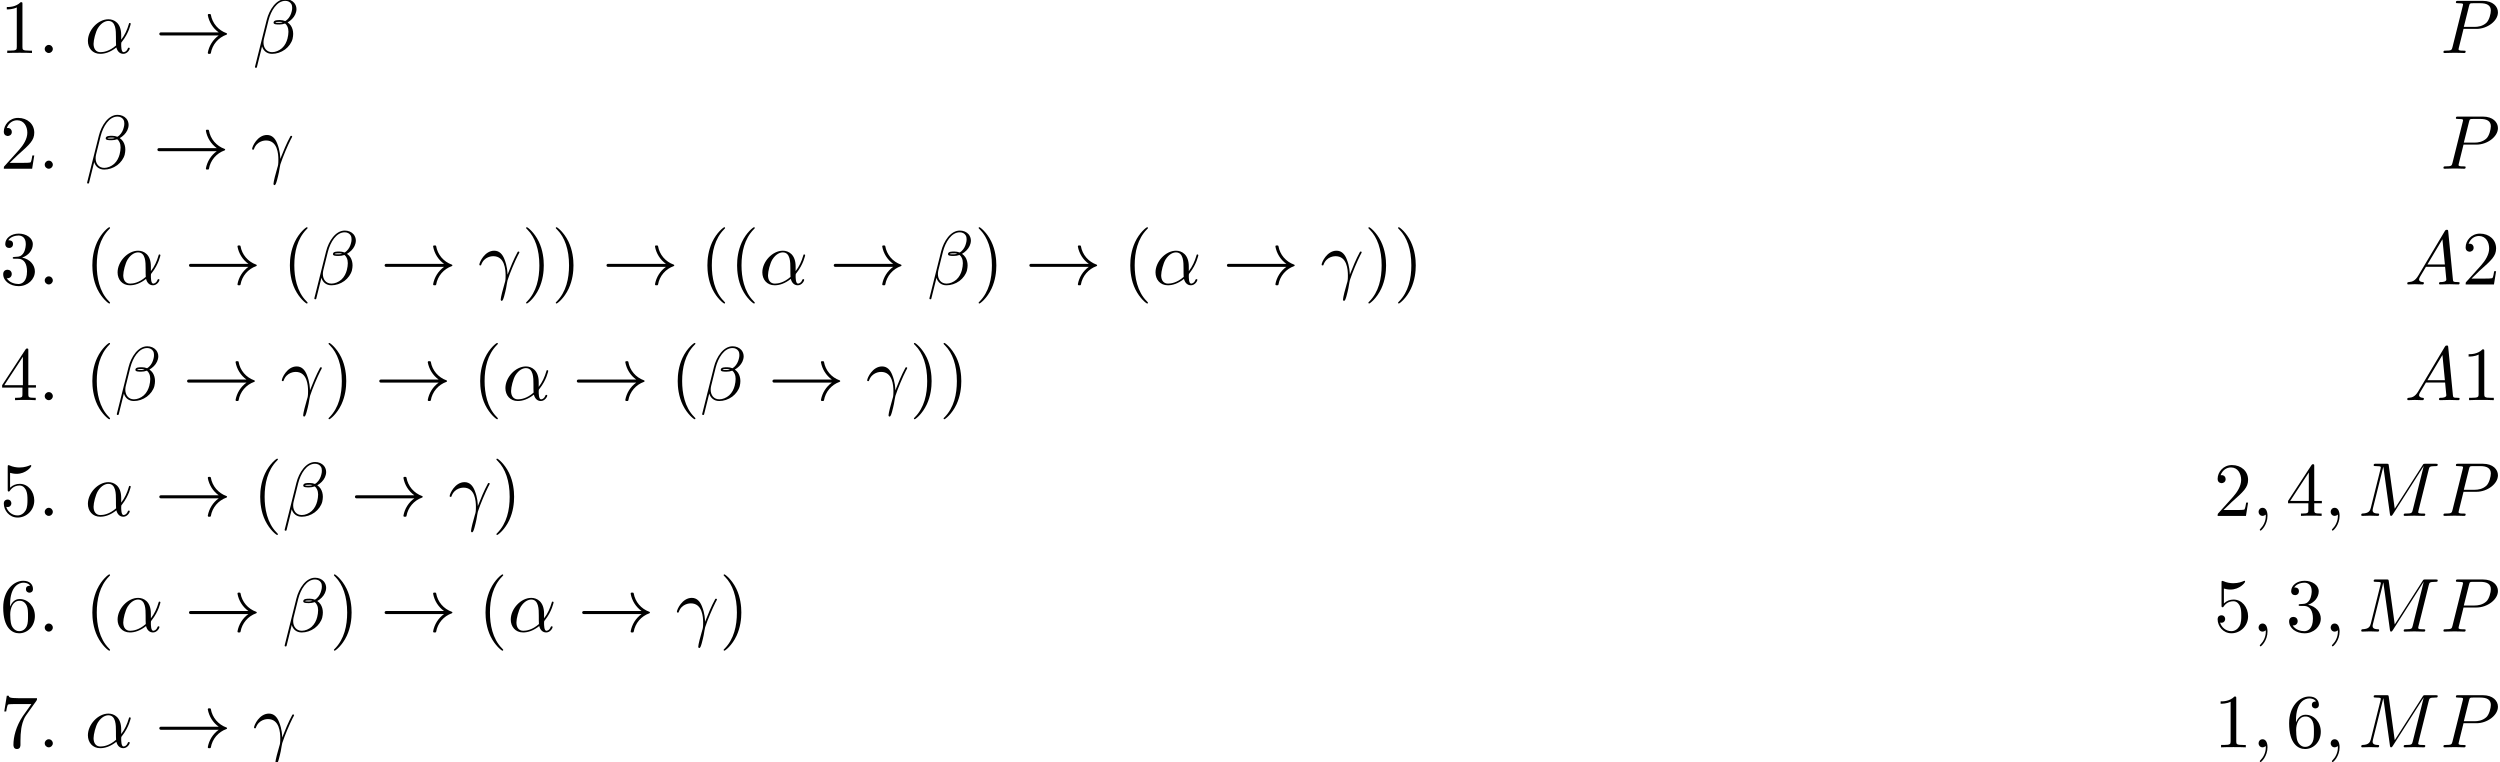 <?xml version='1.0' encoding='UTF-8'?>
<!-- This file was generated by dvisvgm 3.2.2 -->
<svg version='1.1' xmlns='http://www.w3.org/2000/svg' xmlns:xlink='http://www.w3.org/1999/xlink' width='357.277pt' height='108.925pt' viewBox='112.962 -110.868 357.277 108.925'>
<defs>
<path id='g11-33' d='m10.287-2.727c0-.055-.044-.098-.087-.109c-1.167-.415-2.029-1.418-2.236-2.64c-.011-.055-.065-.098-.12-.098h-.196c-.065 0-.12 .055-.12 .142c.175 1.004 .742 1.898 1.56 2.487h-8.258c-.153 0-.229 .109-.229 .218s.076 .218 .229 .218h8.258c-.818 .589-1.385 1.484-1.56 2.487c0 .087 .055 .142 .12 .142h.196c.055 0 .109-.044 .12-.098c.207-1.222 1.069-2.225 2.236-2.64c.044-.011 .087-.055 .087-.109z'/>
<path id='g14-11' d='m6.425-.655c0-.076-.065-.109-.131-.109c-.076 0-.109 .033-.142 .109c-.196 .535-.611 .535-.611 .535c-.338 0-.338-.851-.338-1.113c0-.229 0-.251 .109-.382c1.025-1.287 1.255-2.564 1.255-2.564s-.011-.109-.131-.109c-.109 0-.109 .033-.164 .229c-.196 .687-.556 1.516-1.069 2.16v-.676c0-1.713-1.015-2.247-1.822-2.247c-1.495 0-2.935 1.56-2.935 3.098c0 1.015 .655 1.844 1.767 1.844c.687 0 1.473-.251 2.302-.916c.142 .578 .502 .916 .993 .916c.578 0 .916-.6 .916-.775zm-1.953-.425c-.96 .84-1.8 .96-2.236 .96c-.655 0-.982-.491-.982-1.189c0-.535 .284-1.713 .633-2.269c.513-.796 1.102-1.004 1.484-1.004c1.08 0 1.08 1.429 1.08 2.28c0 .404 0 1.036 .022 1.222z'/>
<path id='g14-12' d='m5.705-2.029c.055-.24 .087-.48 .087-.698c0-.436-.109-.84-.327-1.178c-.131-.185-.284-.349-.469-.469c.109-.065 .218-.131 .327-.218c.436-.327 .764-.775 .884-1.265c.033-.142 .055-.273 .055-.404c0-.338-.12-.655-.316-.895c-.295-.349-.753-.545-1.265-.545c-1.309 0-2.302 1.495-2.673 2.978l-1.68 6.709c0 .087 .044 .131 .109 .131h.055c.055 0 .098-.033 .109-.076l.742-2.989c.185 .633 .687 1.069 1.429 1.069c.622 0 1.287-.207 1.855-.622c.524-.393 .927-.949 1.08-1.527zm-.72-.055c-.131 .502-.371 1.015-.796 1.396c-.415 .36-.927 .567-1.407 .567c-.785 0-1.233-.6-1.233-1.375c0-.175 .022-.349 .065-.535l.655-2.64c.349-1.375 1.2-2.782 2.4-2.782c.371 0 .676 .153 .851 .436c.098 .164 .131 .349 .131 .556c0 .175-.022 .36-.076 .545c-.098 .415-.295 .829-.633 1.145c-.087 .076-.185 .153-.284 .207c-.218-.087-.469-.142-.731-.142c-.393 0-.851 0-.927 .295c-.011 .022-.011 .076-.011 .076c0 .262 .447 .262 .829 .262c.273 0 .545-.044 .818-.142c.142 .109 .251 .251 .327 .425c.109 .229 .153 .48 .153 .753c0 .305-.055 .633-.131 .949zm-.676-2.313c-.164 .055-.327 .087-.48 .087c-.24 0-.578 0-.567-.044c.033-.098 .393-.098 .655-.098c.142 0 .273 .022 .393 .055z'/>
<path id='g14-13' d='m5.924-4.593c0-.109-.131-.109-.131-.109c-.033 0-.098 0-.131 .076c-.567 1.036-1.004 2.127-1.44 3.229c-.011-.338-.022-1.167-.447-2.225c-.262-.665-.698-1.2-1.451-1.2c-1.364 0-2.127 1.658-2.127 1.996c0 .109 .098 .109 .207 .109l.044-.055c.425-1.255 1.615-1.265 1.735-1.265c1.647 0 1.767 1.909 1.767 2.771c0 .665-.055 .851-.131 1.069c-.24 .796-.567 2.062-.567 2.345c0 .12 .055 .196 .142 .196c.142 0 .229-.24 .349-.655c.251-.916 .36-1.538 .404-1.876c.022-.142 .044-.284 .087-.425c.349-1.08 1.047-2.705 1.484-3.567c.076-.131 .207-.371 .207-.415z'/>
<path id='g14-58' d='m2.095-.578c0-.316-.262-.578-.578-.578s-.578 .262-.578 .578s.262 .578 .578 .578s.578-.262 .578-.578z'/>
<path id='g14-59' d='m2.215-.011c0-.72-.273-1.145-.698-1.145c-.36 0-.578 .273-.578 .578c0 .295 .218 .578 .578 .578c.131 0 .273-.044 .382-.142c.033-.022 .055-.033 .055-.033s.022 .011 .022 .164c0 .807-.382 1.462-.742 1.822c-.12 .12-.12 .142-.12 .175c0 .076 .055 .12 .109 .12c.12 0 .993-.84 .993-2.116z'/>
<path id='g14-65' d='m7.865-.218c0-.12-.109-.12-.251-.12c-.676 0-.676-.076-.709-.393l-.665-6.818c-.022-.218-.022-.262-.207-.262c-.175 0-.218 .076-.284 .185l-3.796 6.371c-.436 .731-.862 .884-1.342 .916c-.131 .011-.229 .011-.229 .218c0 .065 .055 .12 .142 .12c.295 0 .633-.033 .938-.033c.36 0 .742 .033 1.091 .033c.065 0 .207 0 .207-.207c0-.12-.098-.131-.175-.131c-.251-.022-.513-.109-.513-.382c0-.131 .065-.251 .153-.404c.076-.131 .087-.131 .829-1.396h2.738c.022 .229 .175 1.713 .175 1.822c0 .327-.567 .36-.785 .36c-.153 0-.262 0-.262 .218c0 .12 .153 .12 .153 .12c.447 0 .916-.033 1.364-.033c.273 0 .96 .033 1.233 .033c.065 0 .196 0 .196-.218zm-2.105-2.64h-2.498l2.149-3.6l.349 3.6z'/>
<path id='g14-77' d='m9.611-.218c0-.12-.098-.12-.305-.12c-.404 0-.709 0-.709-.196c0-.044 0-.065 .055-.262l1.451-5.815c.098-.393 .12-.502 .938-.502c.251 0 .349 0 .349-.218c0-.12-.109-.12-.295-.12h-1.44c-.284 0-.295 0-.425 .207l-3.982 6.218l-.851-6.175c-.033-.251-.055-.251-.338-.251h-1.495c-.207 0-.327 0-.327 .207c0 .131 .098 .131 .316 .131c.142 0 .338 .011 .469 .022c.175 .022 .24 .055 .24 .175c0 .044-.011 .076-.044 .207l-1.385 5.553c-.109 .436-.295 .785-1.178 .818c-.055 0-.196 .011-.196 .207c0 .098 .065 .131 .153 .131c.349 0 .731-.033 1.091-.033c.371 0 .764 .033 1.124 .033c.055 0 .196 0 .196-.218c0-.12-.12-.12-.196-.12c-.622-.011-.742-.229-.742-.48c0-.076 .011-.131 .044-.251l1.484-5.945h.011l.938 6.764c.022 .131 .033 .251 .164 .251c.12 0 .185-.12 .24-.196l4.407-6.905h.011l-1.56 6.251c-.109 .425-.131 .513-.993 .513c-.185 0-.305 0-.305 .207c0 .131 .131 .131 .164 .131l1.353-.033c.447 0 .916 .033 1.364 .033c.065 0 .207 0 .207-.218z'/>
<path id='g14-80' d='m8.225-5.804c0-.84-.72-1.647-2.149-1.647h-3.535c-.207 0-.327 0-.327 .207c0 .131 .098 .131 .316 .131c.142 0 .338 .011 .469 .022c.175 .022 .24 .055 .24 .175c0 .044-.011 .076-.044 .207l-1.462 5.858c-.109 .425-.131 .513-.993 .513c-.185 0-.305 0-.305 .207c0 .131 .131 .131 .164 .131l1.385-.033l.698 .011c.24 0 .48 .022 .709 .022c.076 0 .218 0 .218-.218c0-.12-.098-.12-.305-.12c-.404 0-.709 0-.709-.196c0-.065 .022-.12 .033-.185l.676-2.727h1.855c1.549 0 3.065-1.135 3.065-2.356zm-1.015-.262c0 .425-.218 1.364-.644 1.756c-.545 .491-1.2 .578-1.68 .578h-1.538l.742-2.967c.098-.382 .12-.415 .589-.415h1.047c.905 0 1.484 .295 1.484 1.047z'/>
<path id='g17-40' d='m3.611 2.618c0-.033 0-.055-.185-.24c-1.364-1.375-1.713-3.436-1.713-5.105c0-1.898 .415-3.796 1.756-5.16c.142-.131 .142-.153 .142-.185c0-.076-.044-.109-.109-.109c-.109 0-1.091 .742-1.735 2.127c-.556 1.2-.687 2.411-.687 3.327c0 .851 .12 2.171 .72 3.404c.655 1.342 1.593 2.051 1.702 2.051c.065 0 .109-.033 .109-.109z'/>
<path id='g17-41' d='m3.153-2.727c0-.851-.12-2.171-.72-3.404c-.655-1.342-1.593-2.051-1.702-2.051c-.065 0-.109 .044-.109 .109c0 .033 0 .055 .207 .251c1.069 1.08 1.691 2.815 1.691 5.095c0 1.865-.404 3.785-1.756 5.16c-.142 .131-.142 .153-.142 .185c0 .065 .044 .109 .109 .109c.109 0 1.091-.742 1.735-2.127c.556-1.2 .687-2.411 .687-3.327z'/>
<path id='g17-49' d='m4.571 0v-.338h-.349c-.982 0-1.015-.12-1.015-.524v-6.12c0-.262 0-.284-.251-.284c-.676 .698-1.636 .698-1.985 .698v.338c.218 0 .862 0 1.429-.284v5.651c0 .393-.033 .524-1.015 .524h-.349v.338c.382-.033 1.331-.033 1.767-.033s1.385 0 1.767 .033z'/>
<path id='g17-50' d='m4.898-1.898h-.273c-.055 .327-.131 .807-.24 .971c-.076 .087-.796 .087-1.036 .087h-1.964l1.156-1.124c1.702-1.505 2.356-2.095 2.356-3.185c0-1.244-.982-2.116-2.313-2.116c-1.233 0-2.04 1.004-2.04 1.975c0 .611 .545 .611 .578 .611c.185 0 .567-.131 .567-.578c0-.284-.196-.567-.578-.567c-.087 0-.109 0-.142 .011c.251-.709 .84-1.113 1.473-1.113c.993 0 1.462 .884 1.462 1.778c0 .873-.545 1.735-1.145 2.411l-2.095 2.335c-.12 .12-.12 .142-.12 .404h4.047l.305-1.898z'/>
<path id='g17-51' d='m4.985-1.865c0-.895-.687-1.745-1.822-1.975c.895-.295 1.527-1.058 1.527-1.92c0-.895-.96-1.505-2.007-1.505c-1.102 0-1.931 .655-1.931 1.484c0 .36 .24 .567 .556 .567c.338 0 .556-.24 .556-.556c0-.545-.513-.545-.676-.545c.338-.535 1.058-.676 1.451-.676c.447 0 1.047 .24 1.047 1.222c0 .131-.022 .764-.305 1.244c-.327 .524-.698 .556-.971 .567c-.087 .011-.349 .033-.425 .033c-.087 .011-.164 .022-.164 .131c0 .12 .076 .12 .262 .12h.48c.895 0 1.298 .742 1.298 1.811c0 1.484-.753 1.8-1.233 1.8c-.469 0-1.287-.185-1.669-.829c.382 .055 .72-.185 .72-.6c0-.393-.295-.611-.611-.611c-.262 0-.611 .153-.611 .633c0 .993 1.015 1.713 2.204 1.713c1.331 0 2.324-.993 2.324-2.105z'/>
<path id='g17-52' d='m5.138-1.8v-.338h-1.091v-4.964c0-.218 0-.284-.175-.284c-.098 0-.131 0-.218 .131l-3.349 5.116v.338h2.902v.949c0 .393-.022 .513-.829 .513h-.229v.338c.447-.033 1.015-.033 1.473-.033s1.036 0 1.484 .033v-.338h-.229c-.807 0-.829-.12-.829-.513v-.949h1.091zm-1.865-.338h-2.662l2.662-4.069v4.069z'/>
<path id='g17-53' d='m4.898-2.193c0-1.298-.895-2.389-2.073-2.389c-.524 0-.993 .175-1.385 .556v-2.127c.218 .065 .578 .142 .927 .142c1.342 0 2.105-.993 2.105-1.135c0-.065-.033-.12-.109-.12c0 0-.033 0-.087 .033c-.218 .098-.753 .316-1.484 .316c-.436 0-.938-.076-1.451-.305c-.087-.033-.131-.033-.131-.033c-.109 0-.109 .087-.109 .262v3.229c0 .196 0 .284 .153 .284c.076 0 .098-.033 .142-.098c.12-.175 .524-.764 1.407-.764c.567 0 .84 .502 .927 .698c.175 .404 .196 .829 .196 1.375c0 .382 0 1.036-.262 1.495c-.262 .425-.665 .709-1.167 .709c-.796 0-1.418-.578-1.604-1.222c.033 .011 .065 .022 .185 .022c.36 0 .545-.273 .545-.535s-.185-.535-.545-.535c-.153 0-.535 .076-.535 .578c0 .938 .753 1.996 1.975 1.996c1.265 0 2.378-1.047 2.378-2.433z'/>
<path id='g17-54' d='m4.985-2.225c0-1.385-.971-2.433-2.182-2.433c-.742 0-1.145 .556-1.364 1.08v-.262c0-2.76 1.353-3.153 1.909-3.153c.262 0 .72 .065 .96 .436c-.164 0-.6 0-.6 .491c0 .338 .262 .502 .502 .502c.175 0 .502-.098 .502-.524c0-.655-.48-1.178-1.385-1.178c-1.396 0-2.869 1.407-2.869 3.818c0 2.913 1.265 3.687 2.28 3.687c1.211 0 2.247-1.025 2.247-2.465zm-.982-.011c0 .524 0 1.069-.185 1.462c-.327 .655-.829 .709-1.08 .709c-.687 0-1.015-.655-1.08-.818c-.196-.513-.196-1.385-.196-1.582c0-.851 .349-1.942 1.331-1.942c.175 0 .676 0 1.015 .676c.196 .404 .196 .96 .196 1.495z'/>
<path id='g17-55' d='m5.291-7.025h-2.651c-1.331 0-1.353-.142-1.396-.349h-.273l-.36 2.247h.273c.033-.175 .131-.862 .273-.993c.076-.065 .927-.065 1.069-.065h2.258l-1.222 1.724c-.982 1.473-1.342 2.989-1.342 4.102c0 .109 0 .6 .502 .6s.502-.491 .502-.6v-.556c0-.6 .033-1.2 .12-1.789c.044-.251 .196-1.189 .676-1.865l1.473-2.073c.098-.131 .098-.153 .098-.382z'/>
</defs>
<g id='page167'>
<use x='112.962' y='-103.293' xlink:href='#g17-49'/>
<use x='118.416' y='-103.293' xlink:href='#g14-58'/>
<use x='125.079' y='-103.293' xlink:href='#g14-11'/>
<use x='135.128' y='-103.293' xlink:href='#g11-33'/>
<use x='149.068' y='-103.293' xlink:href='#g14-12'/>
<use x='461.72' y='-103.293' xlink:href='#g14-80'/>
<use x='112.962' y='-86.755' xlink:href='#g17-50'/>
<use x='118.416' y='-86.755' xlink:href='#g14-58'/>
<use x='125.079' y='-86.755' xlink:href='#g14-12'/>
<use x='134.856' y='-86.755' xlink:href='#g11-33'/>
<use x='148.795' y='-86.755' xlink:href='#g14-13'/>
<use x='461.72' y='-86.755' xlink:href='#g14-80'/>
<use x='112.962' y='-70.217' xlink:href='#g17-51'/>
<use x='118.416' y='-70.217' xlink:href='#g14-58'/>
<use x='125.079' y='-70.217' xlink:href='#g17-40'/>
<use x='129.322' y='-70.217' xlink:href='#g14-11'/>
<use x='139.371' y='-70.217' xlink:href='#g11-33'/>
<use x='153.31' y='-70.217' xlink:href='#g17-40'/>
<use x='157.553' y='-70.217' xlink:href='#g14-12'/>
<use x='167.329' y='-70.217' xlink:href='#g11-33'/>
<use x='181.269' y='-70.217' xlink:href='#g14-13'/>
<use x='187.523' y='-70.217' xlink:href='#g17-41'/>
<use x='191.765' y='-70.217' xlink:href='#g17-41'/>
<use x='199.038' y='-70.217' xlink:href='#g11-33'/>
<use x='212.977' y='-70.217' xlink:href='#g17-40'/>
<use x='217.22' y='-70.217' xlink:href='#g17-40'/>
<use x='221.463' y='-70.217' xlink:href='#g14-11'/>
<use x='231.512' y='-70.217' xlink:href='#g11-33'/>
<use x='245.451' y='-70.217' xlink:href='#g14-12'/>
<use x='252.197' y='-70.217' xlink:href='#g17-41'/>
<use x='259.47' y='-70.217' xlink:href='#g11-33'/>
<use x='273.409' y='-70.217' xlink:href='#g17-40'/>
<use x='277.652' y='-70.217' xlink:href='#g14-11'/>
<use x='287.701' y='-70.217' xlink:href='#g11-33'/>
<use x='301.641' y='-70.217' xlink:href='#g14-13'/>
<use x='307.895' y='-70.217' xlink:href='#g17-41'/>
<use x='312.137' y='-70.217' xlink:href='#g17-41'/>
<use x='456.602' y='-70.217' xlink:href='#g14-65'/>
<use x='464.784' y='-70.217' xlink:href='#g17-50'/>
<use x='112.962' y='-53.679' xlink:href='#g17-52'/>
<use x='118.416' y='-53.679' xlink:href='#g14-58'/>
<use x='125.079' y='-53.679' xlink:href='#g17-40'/>
<use x='129.322' y='-53.679' xlink:href='#g14-12'/>
<use x='139.098' y='-53.679' xlink:href='#g11-33'/>
<use x='153.038' y='-53.679' xlink:href='#g14-13'/>
<use x='159.292' y='-53.679' xlink:href='#g17-41'/>
<use x='166.564' y='-53.679' xlink:href='#g11-33'/>
<use x='180.504' y='-53.679' xlink:href='#g17-40'/>
<use x='184.746' y='-53.679' xlink:href='#g14-11'/>
<use x='194.795' y='-53.679' xlink:href='#g11-33'/>
<use x='208.735' y='-53.679' xlink:href='#g17-40'/>
<use x='212.977' y='-53.679' xlink:href='#g14-12'/>
<use x='222.754' y='-53.679' xlink:href='#g11-33'/>
<use x='236.693' y='-53.679' xlink:href='#g14-13'/>
<use x='242.947' y='-53.679' xlink:href='#g17-41'/>
<use x='247.19' y='-53.679' xlink:href='#g17-41'/>
<use x='456.602' y='-53.679' xlink:href='#g14-65'/>
<use x='464.784' y='-53.679' xlink:href='#g17-49'/>
<use x='112.962' y='-37.141' xlink:href='#g17-53'/>
<use x='118.416' y='-37.141' xlink:href='#g14-58'/>
<use x='125.079' y='-37.141' xlink:href='#g14-11'/>
<use x='135.128' y='-37.141' xlink:href='#g11-33'/>
<use x='149.068' y='-37.141' xlink:href='#g17-40'/>
<use x='153.31' y='-37.141' xlink:href='#g14-12'/>
<use x='163.087' y='-37.141' xlink:href='#g11-33'/>
<use x='177.026' y='-37.141' xlink:href='#g14-13'/>
<use x='183.28' y='-37.141' xlink:href='#g17-41'/>
<use x='429.341' y='-37.141' xlink:href='#g17-50'/>
<use x='434.796' y='-37.141' xlink:href='#g14-59'/>
<use x='439.644' y='-37.141' xlink:href='#g17-52'/>
<use x='445.099' y='-37.141' xlink:href='#g14-59'/>
<use x='449.947' y='-37.141' xlink:href='#g14-77'/>
<use x='461.72' y='-37.141' xlink:href='#g14-80'/>
<use x='112.962' y='-20.603' xlink:href='#g17-54'/>
<use x='118.416' y='-20.603' xlink:href='#g14-58'/>
<use x='125.079' y='-20.603' xlink:href='#g17-40'/>
<use x='129.322' y='-20.603' xlink:href='#g14-11'/>
<use x='139.371' y='-20.603' xlink:href='#g11-33'/>
<use x='153.31' y='-20.603' xlink:href='#g14-12'/>
<use x='160.057' y='-20.603' xlink:href='#g17-41'/>
<use x='167.329' y='-20.603' xlink:href='#g11-33'/>
<use x='181.269' y='-20.603' xlink:href='#g17-40'/>
<use x='185.511' y='-20.603' xlink:href='#g14-11'/>
<use x='195.56' y='-20.603' xlink:href='#g11-33'/>
<use x='209.5' y='-20.603' xlink:href='#g14-13'/>
<use x='215.754' y='-20.603' xlink:href='#g17-41'/>
<use x='429.341' y='-20.603' xlink:href='#g17-53'/>
<use x='434.796' y='-20.603' xlink:href='#g14-59'/>
<use x='439.644' y='-20.603' xlink:href='#g17-51'/>
<use x='445.099' y='-20.603' xlink:href='#g14-59'/>
<use x='449.947' y='-20.603' xlink:href='#g14-77'/>
<use x='461.72' y='-20.603' xlink:href='#g14-80'/>
<use x='112.962' y='-4.065' xlink:href='#g17-55'/>
<use x='118.416' y='-4.065' xlink:href='#g14-58'/>
<use x='125.079' y='-4.065' xlink:href='#g14-11'/>
<use x='135.128' y='-4.065' xlink:href='#g11-33'/>
<use x='149.068' y='-4.065' xlink:href='#g14-13'/>
<use x='429.341' y='-4.065' xlink:href='#g17-49'/>
<use x='434.796' y='-4.065' xlink:href='#g14-59'/>
<use x='439.644' y='-4.065' xlink:href='#g17-54'/>
<use x='445.099' y='-4.065' xlink:href='#g14-59'/>
<use x='449.947' y='-4.065' xlink:href='#g14-77'/>
<use x='461.72' y='-4.065' xlink:href='#g14-80'/>
</g>
</svg>